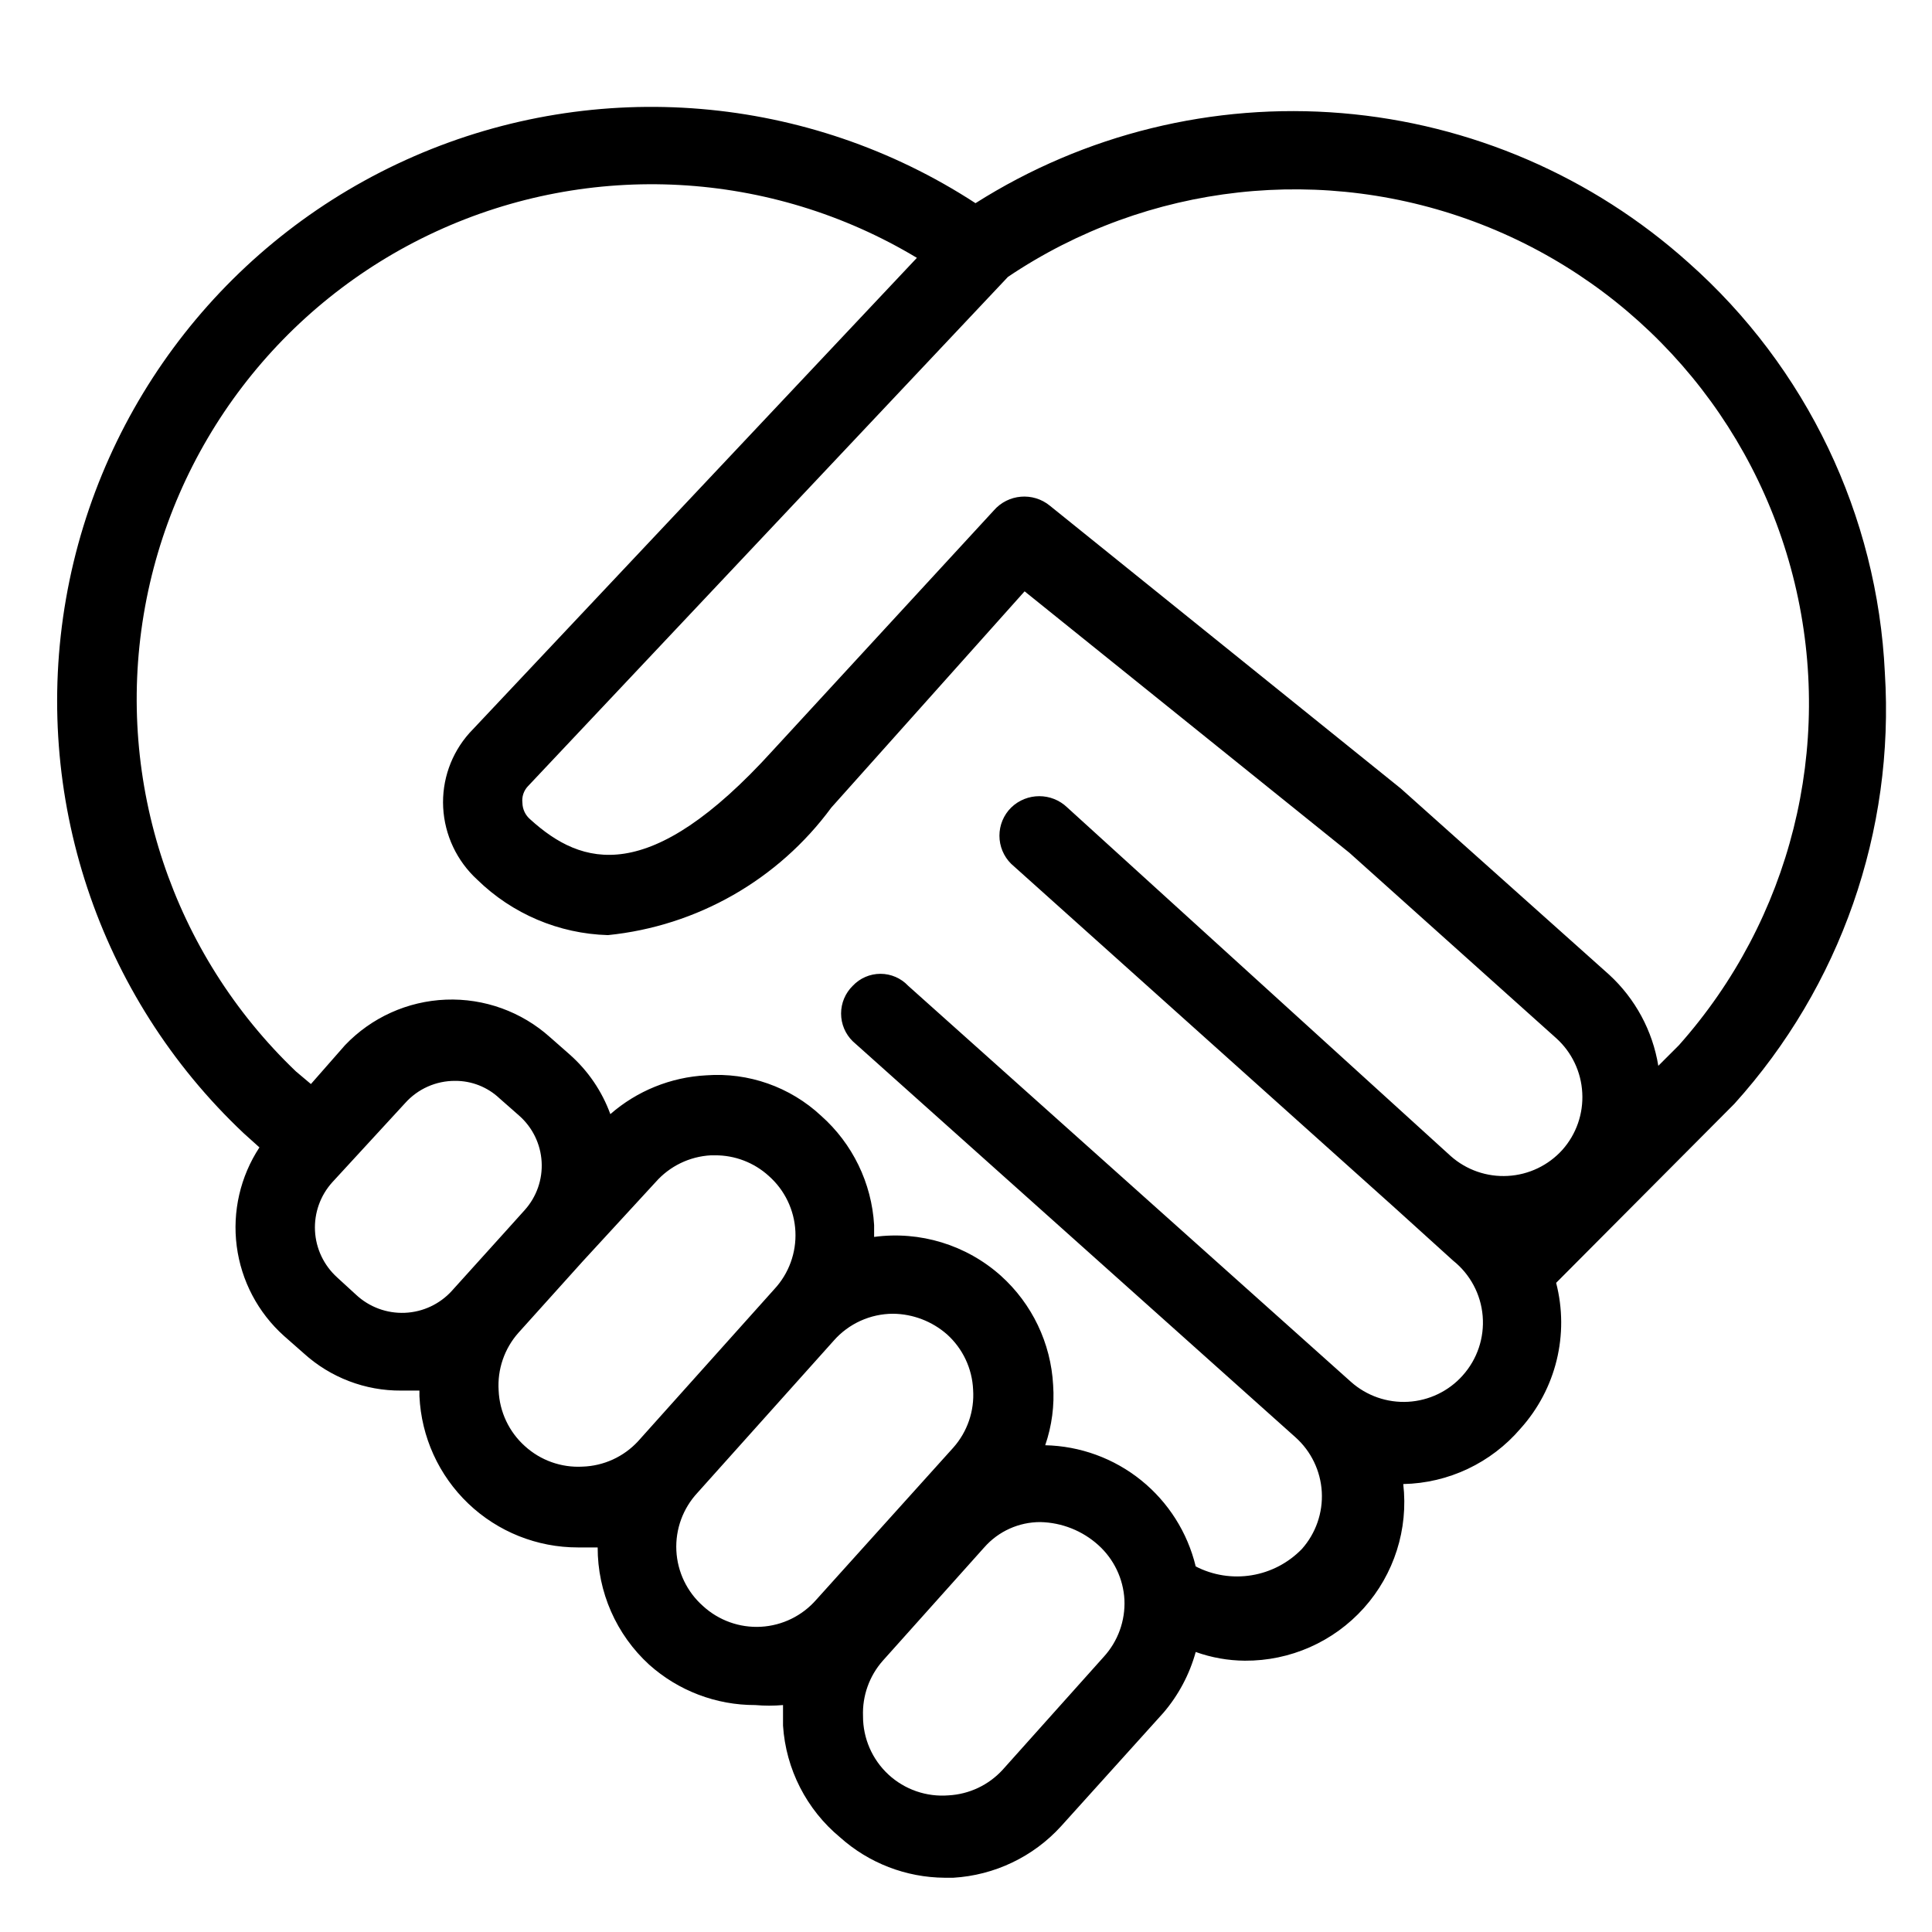 <?xml version="1.0" encoding="UTF-8"?>
<!-- Uploaded to: SVG Repo, www.svgrepo.com, Generator: SVG Repo Mixer Tools -->
<svg fill="#000000" width="800px" height="800px" version="1.1" viewBox="144 144 512 512" xmlns="http://www.w3.org/2000/svg">
 <path d="m643.51 322.33c-1.984-41.781-20.758-80.992-52.062-108.74-25.473-22.855-57.715-36.762-91.82-39.605-34.105-2.84-68.203 5.539-97.109 23.859-44.328-28.875-100.2-33.559-148.72-12.457-48.52 21.098-83.195 65.156-92.305 117.28-9.105 52.117 8.57 105.32 47.059 141.63l4.199 3.777c-5.074 7.727-7.207 17.02-6.016 26.188 1.195 9.168 5.637 17.602 12.523 23.773l5.246 4.617c7.062 6.414 16.281 9.938 25.82 9.867h4.828v1.469c0.488 10.805 5.125 21.004 12.945 28.473 7.824 7.473 18.223 11.633 29.039 11.625h5.25c-0.027 11.812 4.926 23.09 13.645 31.066 7.731 6.922 17.75 10.738 28.129 10.707 2.445 0.215 4.902 0.215 7.348 0v5.457c0.75 11.523 6.219 22.23 15.113 29.598 7.625 6.828 17.477 10.633 27.711 10.707h2.309c10.93-0.652 21.176-5.547 28.547-13.645l27.078-30.02h0.004c4.023-4.688 6.961-10.207 8.605-16.164 4.18 1.496 8.578 2.277 13.016 2.309 12.023 0.082 23.504-5 31.535-13.949 8.027-8.953 11.832-20.918 10.449-32.863 11.977-0.238 23.281-5.586 31.066-14.691 9.434-10.477 12.984-24.984 9.449-38.629l47.23-47.441c28.137-31.137 42.516-72.312 39.887-114.2zm-405.15 164.79-5.039-4.617v-0.004c-3.504-3.172-5.606-7.609-5.844-12.332-0.234-4.727 1.414-9.348 4.586-12.855l19.312-20.992c3.363-3.762 8.18-5.902 13.227-5.879 4.363-0.027 8.574 1.625 11.754 4.617l5.246 4.617c3.523 3.109 5.66 7.496 5.934 12.188 0.277 4.688-1.328 9.293-4.461 12.793l-5.668 6.297-13.645 15.113v0.004c-3.211 3.539-7.707 5.644-12.48 5.84-4.777 0.199-9.43-1.527-12.922-4.789zm60.039 45.555v-0.004c-5.637 0.316-11.16-1.652-15.324-5.457-4.188-3.769-6.684-9.066-6.93-14.695-0.371-5.606 1.52-11.125 5.25-15.324l17.004-18.895 19.312-20.992v0.004c3.731-4.266 9.031-6.84 14.691-7.141h1.051c5.277-0.039 10.371 1.91 14.273 5.461 4.242 3.746 6.785 9.047 7.062 14.699 0.277 5.648-1.738 11.176-5.59 15.316l-36.109 40.305c-3.805 4.113-9.094 6.531-14.691 6.719zm31.906 36.945v-0.004c-4.238-3.746-6.785-9.047-7.062-14.699-0.277-5.652 1.742-11.176 5.594-15.316l36.105-40.305v-0.004c3.981-4.527 9.715-7.129 15.746-7.137 5.254 0.059 10.316 1.996 14.273 5.461 4.188 3.769 6.684 9.062 6.926 14.691 0.371 5.606-1.52 11.125-5.246 15.324l-36.316 40.305c-3.719 4.269-9.004 6.856-14.656 7.172-5.652 0.316-11.191-1.664-15.363-5.492zm106.22 13.434-26.871 30.02 0.004-0.004c-3.707 4.012-8.824 6.422-14.277 6.719-5.852 0.469-11.633-1.531-15.941-5.519-4.309-3.992-6.746-9.602-6.731-15.473-0.203-5.391 1.676-10.652 5.25-14.695l26.871-30.02v0.004c3.762-4.289 9.199-6.738 14.902-6.719 5.672 0.133 11.109 2.289 15.324 6.086 4.137 3.723 6.629 8.93 6.93 14.484 0.254 5.562-1.707 11-5.461 15.117zm95.094-74.523c-3.703 4.141-8.902 6.644-14.449 6.957-5.551 0.316-10.996-1.582-15.148-5.277l-117.34-104.96c-1.906-2.027-4.566-3.18-7.348-3.18-2.785 0-5.445 1.152-7.348 3.18-1.977 1.934-3.09 4.582-3.09 7.348s1.113 5.414 3.09 7.348l117.34 104.96c4.141 3.707 6.644 8.902 6.961 14.453 0.312 5.547-1.586 10.992-5.281 15.145-3.574 3.684-8.234 6.121-13.301 6.953s-10.262 0.016-14.828-2.336c-2.176-9.004-7.266-17.035-14.477-22.844-7.215-5.809-16.148-9.07-25.406-9.273 1.762-5.121 2.477-10.547 2.098-15.953-0.598-11.109-5.582-21.531-13.855-28.969-9.152-8.172-21.426-11.93-33.586-10.285v-3.148-0.004c-0.652-11.141-5.715-21.562-14.066-28.969-8.211-7.648-19.242-11.531-30.438-10.703-9.379 0.488-18.324 4.113-25.398 10.285-2.207-6.055-5.887-11.465-10.707-15.746l-5.246-4.617h-0.004c-7.555-6.793-17.457-10.371-27.609-9.98-10.152 0.395-19.75 4.727-26.758 12.082l-9.027 10.285-3.988-3.359c-32.656-31.207-47.754-76.551-40.32-121.1 7.434-44.555 36.43-82.543 77.449-101.46 41.016-18.914 88.738-16.305 127.45 6.969l-118.61 125.95c-4.816 5.41-7.309 12.5-6.93 19.734 0.391 7.305 3.633 14.164 9.027 19.102 9.289 9.078 21.656 14.328 34.637 14.695 23.625-2.391 45.133-14.668 59.199-33.797l51.219-57.309 86.066 69.273 54.789 49.121h0.004c4.137 3.719 6.629 8.93 6.926 14.484 0.316 5.535-1.57 10.965-5.246 15.113-3.723 4.137-8.93 6.629-14.484 6.93-5.535 0.312-10.969-1.574-15.117-5.25l-101.6-92.363c-4.152-4.027-10.75-4.027-14.902 0-1.988 1.969-3.106 4.652-3.106 7.449 0 2.801 1.117 5.484 3.106 7.453l101.6 91.105 15.535 14.066c4.516 3.606 7.348 8.914 7.824 14.676 0.477 5.762-1.441 11.461-5.309 15.762zm51.852-82.078c-1.512-9.277-6.098-17.777-13.016-24.141l-55.207-49.332-92.996-74.941c-4.484-3.695-11.102-3.137-14.902 1.258l-58.57 63.605c-32.746 36.109-50.59 30.648-64.234 18.266-1.309-1.098-2.074-2.703-2.102-4.41-0.191-1.613 0.348-3.231 1.473-4.406l127.21-134.98c37.02-24.898 83.887-30.094 125.46-13.906 41.578 16.188 72.594 51.707 83.027 95.086 10.438 43.375-1.023 89.117-30.688 122.45z"/>
</svg>